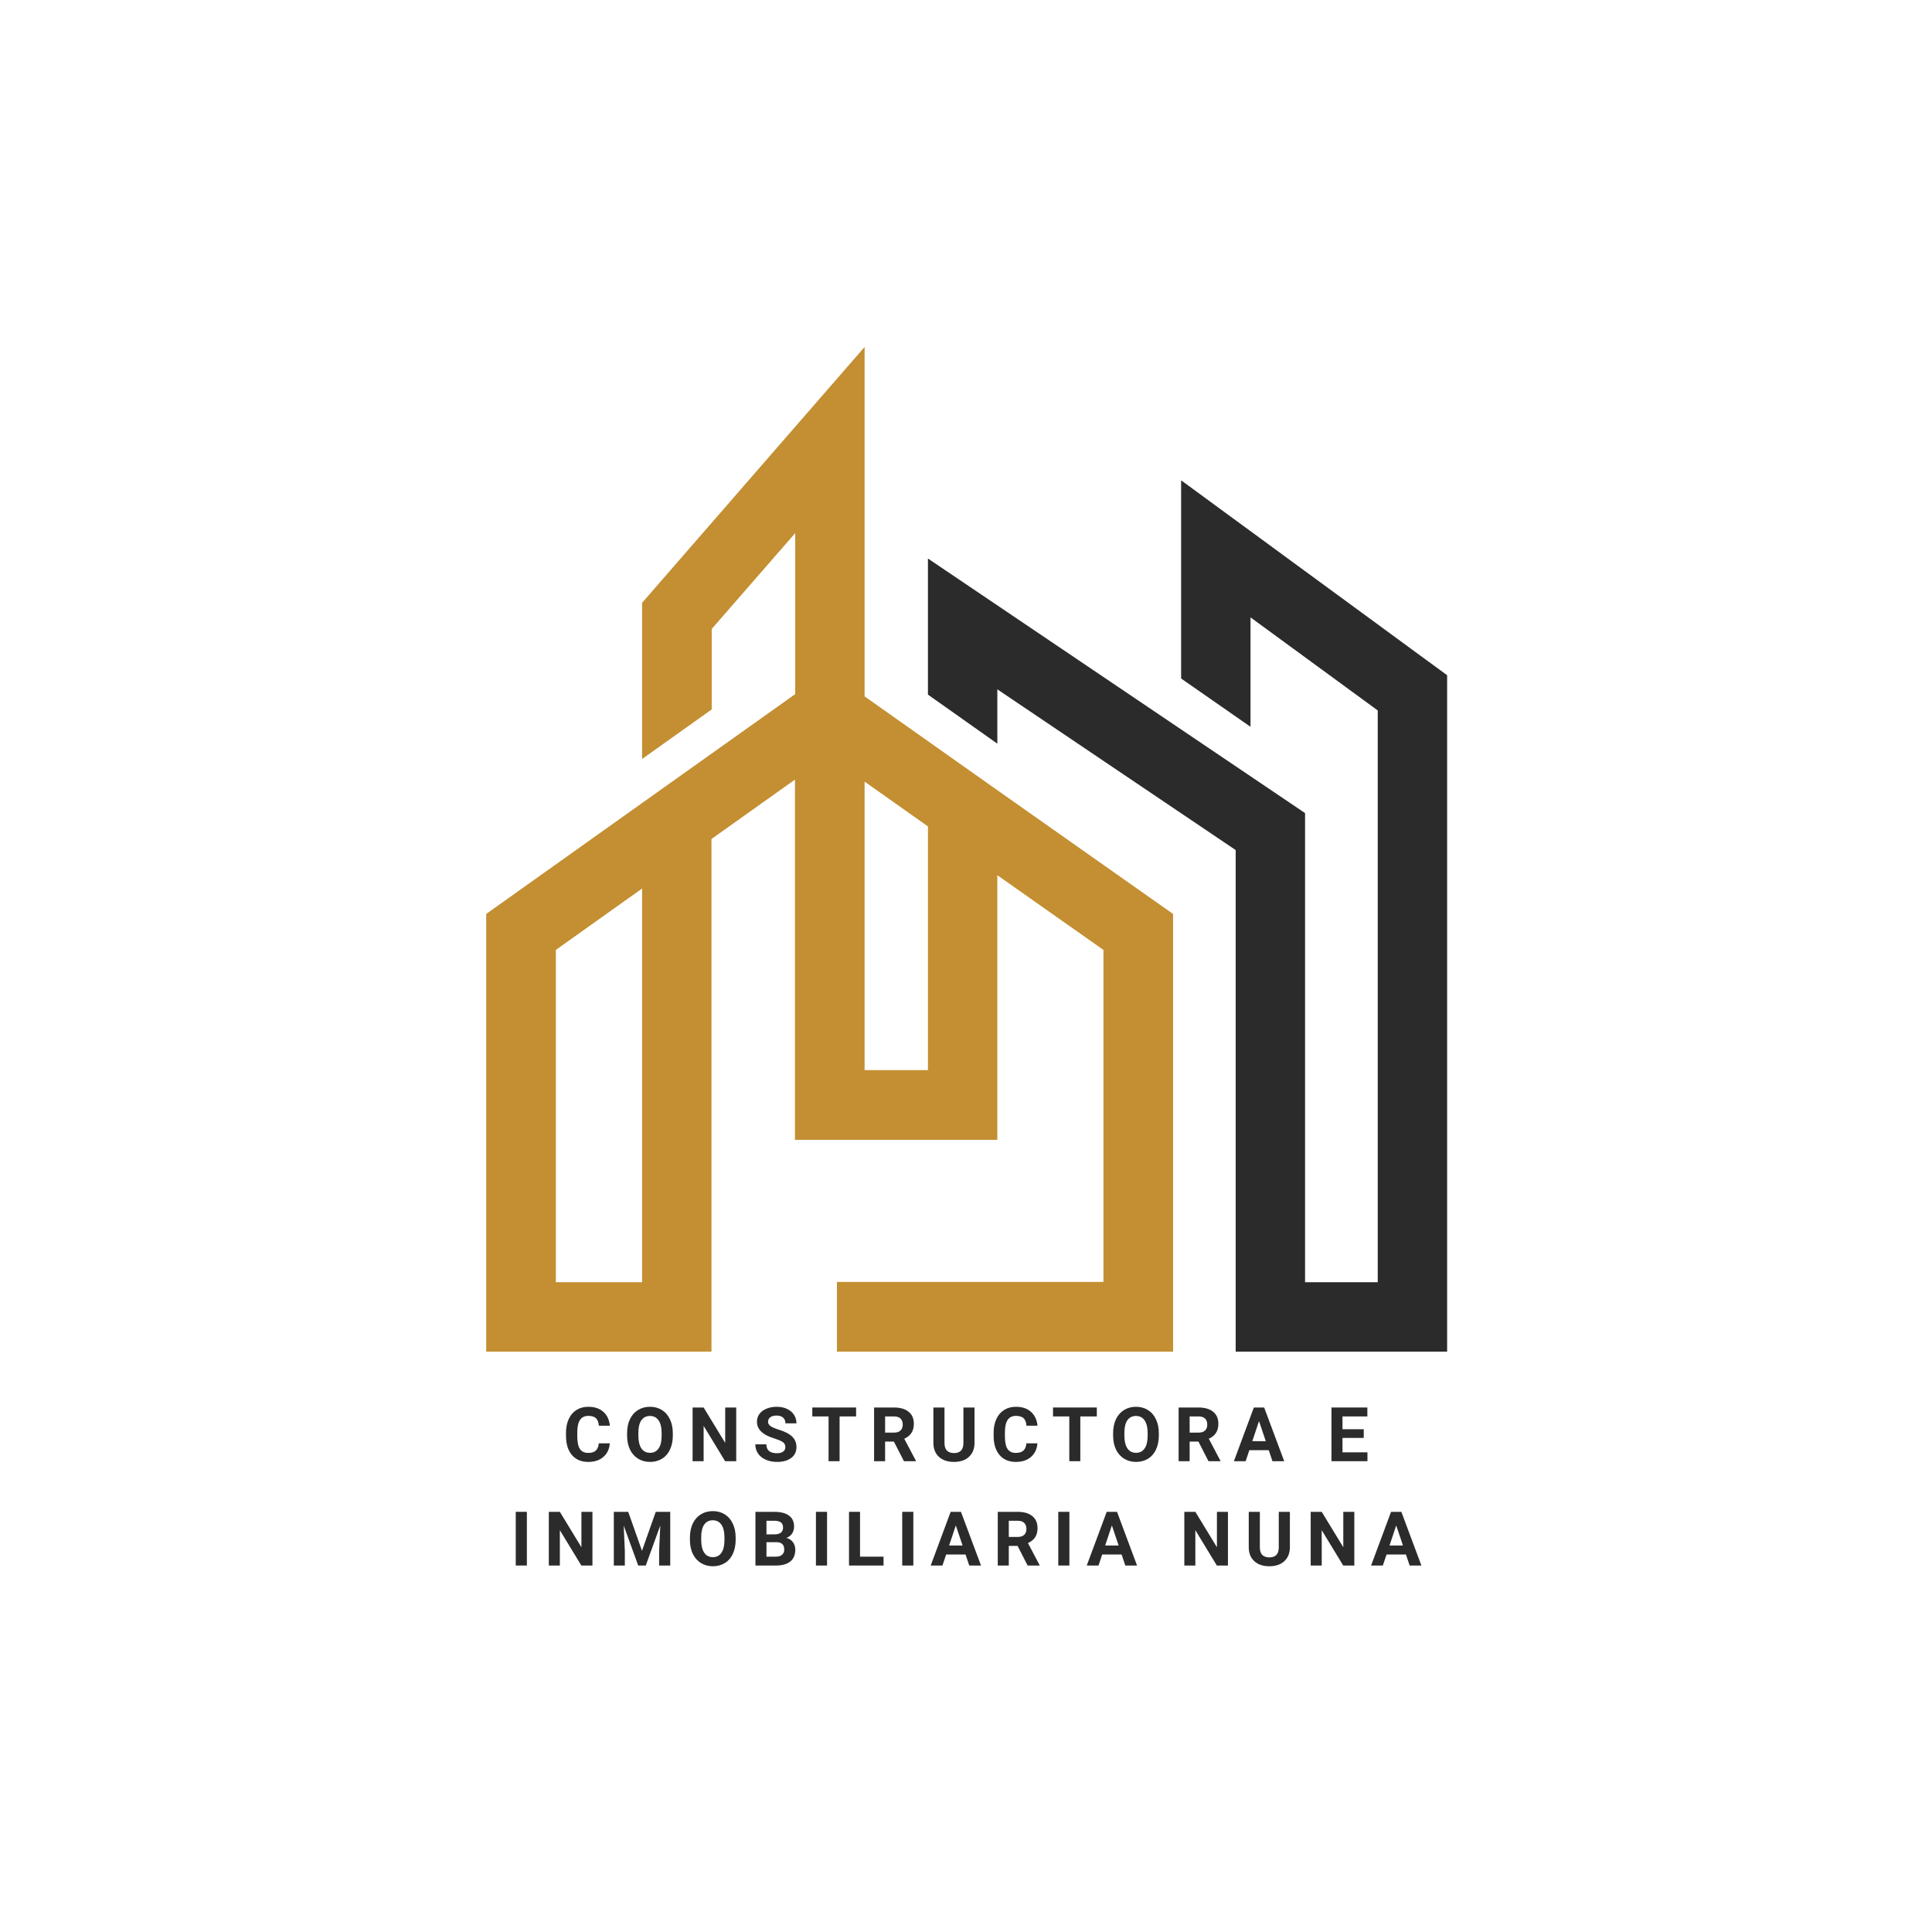 <svg xmlns="http://www.w3.org/2000/svg" xmlns:xlink="http://www.w3.org/1999/xlink" width="500" viewBox="0 0 375 375" height="500" preserveAspectRatio="xMidYMid meet"><defs><g><g id="id1"></g></g><clipPath id="id2"><path d="M 94.254 155 L 125 155 L 125 178 L 94.254 178 Z M 94.254 155 " clip-rule="nonzero"></path></clipPath><clipPath id="id3"><path d="M 180 93 L 281 93 L 281 262.348 L 180 262.348 Z M 180 93 " clip-rule="nonzero"></path></clipPath><clipPath id="id4"><path d="M 94.254 67.348 L 228 67.348 L 228 262.348 L 94.254 262.348 Z M 94.254 67.348 " clip-rule="nonzero"></path></clipPath></defs><path fill="rgb(76.469%, 56.079%, 19.609%)" d="M 180.113 143.855 L 167.766 135.164 Z M 180.113 143.855 " fill-opacity="1" fill-rule="nonzero"></path><g clip-path="url(#id2)"><path fill="rgb(76.469%, 56.079%, 19.609%)" d="M 124.629 155.867 L 94.371 177.398 Z M 124.629 155.867 " fill-opacity="1" fill-rule="nonzero"></path></g><g clip-path="url(#id3)"><path fill="rgb(16.859%, 16.859%, 16.859%)" d="M 229.254 93.227 L 229.254 131.699 L 242.723 141.07 L 242.723 119.832 L 267.418 137.898 L 267.418 248.875 L 253.312 248.875 L 253.312 157.82 L 180.113 108.41 L 180.113 134.824 L 193.582 144.344 L 193.582 133.797 L 239.844 164.996 L 239.844 262.348 L 280.887 262.348 L 280.887 131.062 Z M 229.254 93.227 " fill-opacity="1" fill-rule="nonzero"></path></g><g clip-path="url(#id4)"><path fill="rgb(76.469%, 56.079%, 19.609%)" d="M 180.113 143.855 L 167.816 135.164 L 167.816 67.348 L 124.629 117.004 L 124.629 147.32 L 138.145 137.703 L 138.145 122.078 L 154.348 103.477 L 154.348 134.727 L 124.629 155.867 L 94.371 177.398 L 94.371 262.348 L 138.098 262.348 L 138.098 162.848 L 154.297 151.324 L 154.297 221.238 L 193.582 221.238 L 193.582 169.879 L 214.176 184.379 L 214.176 248.824 L 162.449 248.824 L 162.449 262.348 L 227.695 262.348 L 227.695 177.398 L 193.582 153.375 Z M 124.629 248.875 L 107.891 248.875 L 107.891 184.379 L 124.629 172.465 Z M 180.113 207.715 L 167.816 207.715 L 167.816 151.715 L 180.113 160.406 Z M 180.113 207.715 " fill-opacity="1" fill-rule="nonzero"></path></g><g fill="rgb(16.859%, 16.859%, 16.859%)" fill-opacity="1"><g transform="translate(109.253, 283.617)"><g><path d="M 9.109 -3.469 C 9.023 -2.352 8.609 -1.473 7.859 -0.828 C 7.117 -0.18 6.141 0.141 4.922 0.141 C 3.578 0.141 2.52 -0.305 1.75 -1.203 C 0.988 -2.109 0.609 -3.344 0.609 -4.906 L 0.609 -5.547 C 0.609 -6.547 0.785 -7.426 1.141 -8.188 C 1.492 -8.957 2 -9.547 2.656 -9.953 C 3.312 -10.359 4.07 -10.562 4.938 -10.562 C 6.145 -10.562 7.113 -10.238 7.844 -9.594 C 8.582 -8.945 9.008 -8.047 9.125 -6.891 L 6.984 -6.891 C 6.93 -7.555 6.742 -8.039 6.422 -8.344 C 6.098 -8.645 5.602 -8.797 4.938 -8.797 C 4.227 -8.797 3.695 -8.539 3.344 -8.031 C 2.988 -7.52 2.805 -6.723 2.797 -5.641 L 2.797 -4.859 C 2.797 -3.734 2.961 -2.91 3.297 -2.391 C 3.641 -1.867 4.18 -1.609 4.922 -1.609 C 5.578 -1.609 6.066 -1.758 6.391 -2.062 C 6.723 -2.363 6.914 -2.832 6.969 -3.469 Z M 9.109 -3.469 "></path></g></g></g><g fill="rgb(16.859%, 16.859%, 16.859%)" fill-opacity="1"><g transform="translate(121.11, 283.617)"><g><path d="M 9.484 -4.969 C 9.484 -3.945 9.301 -3.047 8.938 -2.266 C 8.582 -1.492 8.066 -0.898 7.391 -0.484 C 6.711 -0.066 5.938 0.141 5.062 0.141 C 4.195 0.141 3.426 -0.066 2.75 -0.484 C 2.07 -0.898 1.547 -1.488 1.172 -2.25 C 0.805 -3.02 0.617 -3.91 0.609 -4.922 L 0.609 -5.438 C 0.609 -6.457 0.789 -7.359 1.156 -8.141 C 1.531 -8.922 2.055 -9.52 2.734 -9.938 C 3.41 -10.352 4.18 -10.562 5.047 -10.562 C 5.922 -10.562 6.691 -10.352 7.359 -9.938 C 8.035 -9.52 8.555 -8.922 8.922 -8.141 C 9.297 -7.359 9.484 -6.457 9.484 -5.438 Z M 7.312 -5.453 C 7.312 -6.535 7.113 -7.359 6.719 -7.922 C 6.332 -8.492 5.773 -8.781 5.047 -8.781 C 4.328 -8.781 3.77 -8.5 3.375 -7.938 C 2.988 -7.383 2.797 -6.566 2.797 -5.484 L 2.797 -4.969 C 2.797 -3.906 2.988 -3.082 3.375 -2.5 C 3.77 -1.914 4.332 -1.625 5.062 -1.625 C 5.781 -1.625 6.332 -1.906 6.719 -2.469 C 7.113 -3.031 7.312 -3.852 7.312 -4.938 Z M 7.312 -5.453 "></path></g></g></g><g fill="rgb(16.859%, 16.859%, 16.859%)" fill-opacity="1"><g transform="translate(133.495, 283.617)"><g><path d="M 9.406 0 L 7.25 0 L 3.078 -6.859 L 3.078 0 L 0.938 0 L 0.938 -10.422 L 3.078 -10.422 L 7.266 -3.547 L 7.266 -10.422 L 9.406 -10.422 Z M 9.406 0 "></path></g></g></g><g fill="rgb(16.859%, 16.859%, 16.859%)" fill-opacity="1"><g transform="translate(146.11, 283.617)"><g><path d="M 6.328 -2.734 C 6.328 -3.141 6.18 -3.453 5.891 -3.672 C 5.609 -3.891 5.094 -4.117 4.344 -4.359 C 3.602 -4.598 3.02 -4.832 2.594 -5.062 C 1.406 -5.707 0.812 -6.57 0.812 -7.656 C 0.812 -8.219 0.969 -8.719 1.281 -9.156 C 1.602 -9.594 2.062 -9.938 2.656 -10.188 C 3.25 -10.438 3.914 -10.562 4.656 -10.562 C 5.406 -10.562 6.066 -10.426 6.641 -10.156 C 7.223 -9.883 7.676 -9.504 8 -9.016 C 8.32 -8.523 8.484 -7.969 8.484 -7.344 L 6.344 -7.344 C 6.344 -7.82 6.191 -8.191 5.891 -8.453 C 5.586 -8.723 5.164 -8.859 4.625 -8.859 C 4.094 -8.859 3.68 -8.742 3.391 -8.516 C 3.109 -8.297 2.969 -8.004 2.969 -7.641 C 2.969 -7.305 3.133 -7.023 3.469 -6.797 C 3.812 -6.566 4.316 -6.348 4.984 -6.141 C 6.203 -5.773 7.086 -5.32 7.641 -4.781 C 8.203 -4.238 8.484 -3.562 8.484 -2.75 C 8.484 -1.844 8.141 -1.133 7.453 -0.625 C 6.773 -0.113 5.859 0.141 4.703 0.141 C 3.898 0.141 3.172 -0.004 2.516 -0.297 C 1.859 -0.586 1.359 -0.988 1.016 -1.5 C 0.672 -2.008 0.5 -2.602 0.5 -3.281 L 2.641 -3.281 C 2.641 -2.125 3.328 -1.547 4.703 -1.547 C 5.211 -1.547 5.609 -1.648 5.891 -1.859 C 6.18 -2.066 6.328 -2.359 6.328 -2.734 Z M 6.328 -2.734 "></path></g></g></g><g fill="rgb(16.859%, 16.859%, 16.859%)" fill-opacity="1"><g transform="translate(157.387, 283.617)"><g><path d="M 8.781 -8.688 L 5.578 -8.688 L 5.578 0 L 3.438 0 L 3.438 -8.688 L 0.281 -8.688 L 0.281 -10.422 L 8.781 -10.422 Z M 8.781 -8.688 "></path></g></g></g><g fill="rgb(16.859%, 16.859%, 16.859%)" fill-opacity="1"><g transform="translate(168.721, 283.617)"><g><path d="M 4.781 -3.812 L 3.078 -3.812 L 3.078 0 L 0.938 0 L 0.938 -10.422 L 4.797 -10.422 C 6.023 -10.422 6.973 -10.145 7.641 -9.594 C 8.316 -9.051 8.656 -8.273 8.656 -7.266 C 8.656 -6.555 8.5 -5.961 8.188 -5.484 C 7.883 -5.016 7.422 -4.641 6.797 -4.359 L 9.047 -0.094 L 9.047 0 L 6.734 0 Z M 3.078 -5.547 L 4.812 -5.547 C 5.352 -5.547 5.77 -5.68 6.062 -5.953 C 6.352 -6.234 6.5 -6.613 6.5 -7.094 C 6.5 -7.594 6.359 -7.984 6.078 -8.266 C 5.805 -8.547 5.379 -8.688 4.797 -8.688 L 3.078 -8.688 Z M 3.078 -5.547 "></path></g></g></g><g fill="rgb(16.859%, 16.859%, 16.859%)" fill-opacity="1"><g transform="translate(180.341, 283.617)"><g><path d="M 8.812 -10.422 L 8.812 -3.562 C 8.812 -2.414 8.453 -1.508 7.734 -0.844 C 7.023 -0.188 6.055 0.141 4.828 0.141 C 3.609 0.141 2.641 -0.18 1.922 -0.828 C 1.211 -1.473 0.848 -2.359 0.828 -3.484 L 0.828 -10.422 L 2.984 -10.422 L 2.984 -3.547 C 2.984 -2.859 3.145 -2.359 3.469 -2.047 C 3.789 -1.734 4.242 -1.578 4.828 -1.578 C 6.035 -1.578 6.645 -2.211 6.656 -3.484 L 6.656 -10.422 Z M 8.812 -10.422 "></path></g></g></g><g fill="rgb(16.859%, 16.859%, 16.859%)" fill-opacity="1"><g transform="translate(192.255, 283.617)"><g><path d="M 9.109 -3.469 C 9.023 -2.352 8.609 -1.473 7.859 -0.828 C 7.117 -0.18 6.141 0.141 4.922 0.141 C 3.578 0.141 2.52 -0.305 1.75 -1.203 C 0.988 -2.109 0.609 -3.344 0.609 -4.906 L 0.609 -5.547 C 0.609 -6.547 0.785 -7.426 1.141 -8.188 C 1.492 -8.957 2 -9.547 2.656 -9.953 C 3.312 -10.359 4.07 -10.562 4.938 -10.562 C 6.145 -10.562 7.113 -10.238 7.844 -9.594 C 8.582 -8.945 9.008 -8.047 9.125 -6.891 L 6.984 -6.891 C 6.93 -7.555 6.742 -8.039 6.422 -8.344 C 6.098 -8.645 5.602 -8.797 4.938 -8.797 C 4.227 -8.797 3.695 -8.539 3.344 -8.031 C 2.988 -7.52 2.805 -6.723 2.797 -5.641 L 2.797 -4.859 C 2.797 -3.734 2.961 -2.91 3.297 -2.391 C 3.641 -1.867 4.18 -1.609 4.922 -1.609 C 5.578 -1.609 6.066 -1.758 6.391 -2.062 C 6.723 -2.363 6.914 -2.832 6.969 -3.469 Z M 9.109 -3.469 "></path></g></g></g><g fill="rgb(16.859%, 16.859%, 16.859%)" fill-opacity="1"><g transform="translate(204.111, 283.617)"><g><path d="M 8.781 -8.688 L 5.578 -8.688 L 5.578 0 L 3.438 0 L 3.438 -8.688 L 0.281 -8.688 L 0.281 -10.422 L 8.781 -10.422 Z M 8.781 -8.688 "></path></g></g></g><g fill="rgb(16.859%, 16.859%, 16.859%)" fill-opacity="1"><g transform="translate(215.445, 283.617)"><g><path d="M 9.484 -4.969 C 9.484 -3.945 9.301 -3.047 8.938 -2.266 C 8.582 -1.492 8.066 -0.898 7.391 -0.484 C 6.711 -0.066 5.938 0.141 5.062 0.141 C 4.195 0.141 3.426 -0.066 2.75 -0.484 C 2.07 -0.898 1.547 -1.488 1.172 -2.25 C 0.805 -3.02 0.617 -3.91 0.609 -4.922 L 0.609 -5.438 C 0.609 -6.457 0.789 -7.359 1.156 -8.141 C 1.531 -8.922 2.055 -9.52 2.734 -9.938 C 3.41 -10.352 4.18 -10.562 5.047 -10.562 C 5.922 -10.562 6.691 -10.352 7.359 -9.938 C 8.035 -9.52 8.555 -8.922 8.922 -8.141 C 9.297 -7.359 9.484 -6.457 9.484 -5.438 Z M 7.312 -5.453 C 7.312 -6.535 7.113 -7.359 6.719 -7.922 C 6.332 -8.492 5.773 -8.781 5.047 -8.781 C 4.328 -8.781 3.77 -8.5 3.375 -7.938 C 2.988 -7.383 2.797 -6.566 2.797 -5.484 L 2.797 -4.969 C 2.797 -3.906 2.988 -3.082 3.375 -2.5 C 3.77 -1.914 4.332 -1.625 5.062 -1.625 C 5.781 -1.625 6.332 -1.906 6.719 -2.469 C 7.113 -3.031 7.312 -3.852 7.312 -4.938 Z M 7.312 -5.453 "></path></g></g></g><g fill="rgb(16.859%, 16.859%, 16.859%)" fill-opacity="1"><g transform="translate(227.831, 283.617)"><g><path d="M 4.781 -3.812 L 3.078 -3.812 L 3.078 0 L 0.938 0 L 0.938 -10.422 L 4.797 -10.422 C 6.023 -10.422 6.973 -10.145 7.641 -9.594 C 8.316 -9.051 8.656 -8.273 8.656 -7.266 C 8.656 -6.555 8.5 -5.961 8.188 -5.484 C 7.883 -5.016 7.422 -4.641 6.797 -4.359 L 9.047 -0.094 L 9.047 0 L 6.734 0 Z M 3.078 -5.547 L 4.812 -5.547 C 5.352 -5.547 5.77 -5.68 6.062 -5.953 C 6.352 -6.234 6.5 -6.613 6.5 -7.094 C 6.5 -7.594 6.359 -7.984 6.078 -8.266 C 5.805 -8.547 5.379 -8.688 4.797 -8.688 L 3.078 -8.688 Z M 3.078 -5.547 "></path></g></g></g><g fill="rgb(16.859%, 16.859%, 16.859%)" fill-opacity="1"><g transform="translate(239.451, 283.617)"><g><path d="M 6.812 -2.141 L 3.047 -2.141 L 2.328 0 L 0.047 0 L 3.922 -10.422 L 5.922 -10.422 L 9.812 0 L 7.531 0 Z M 3.625 -3.891 L 6.234 -3.891 L 4.922 -7.781 Z M 3.625 -3.891 "></path></g></g></g><g fill="rgb(16.859%, 16.859%, 16.859%)" fill-opacity="1"><g transform="translate(251.579, 283.617)"><g></g></g></g><g fill="rgb(16.859%, 16.859%, 16.859%)" fill-opacity="1"><g transform="translate(257.499, 283.617)"><g><path d="M 7.203 -4.516 L 3.078 -4.516 L 3.078 -1.719 L 7.922 -1.719 L 7.922 0 L 0.938 0 L 0.938 -10.422 L 7.906 -10.422 L 7.906 -8.688 L 3.078 -8.688 L 3.078 -6.203 L 7.203 -6.203 Z M 7.203 -4.516 "></path></g></g></g><g fill="rgb(16.859%, 16.859%, 16.859%)" fill-opacity="1"><g transform="translate(99.046, 303.867)"><g><path d="M 3.219 0 L 1.062 0 L 1.062 -10.422 L 3.219 -10.422 Z M 3.219 0 "></path></g></g></g><g fill="rgb(16.859%, 16.859%, 16.859%)" fill-opacity="1"><g transform="translate(105.588, 303.867)"><g><path d="M 9.406 0 L 7.25 0 L 3.078 -6.859 L 3.078 0 L 0.938 0 L 0.938 -10.422 L 3.078 -10.422 L 7.266 -3.547 L 7.266 -10.422 L 9.406 -10.422 Z M 9.406 0 "></path></g></g></g><g fill="rgb(16.859%, 16.859%, 16.859%)" fill-opacity="1"><g transform="translate(118.203, 303.867)"><g><path d="M 3.734 -10.422 L 6.406 -2.859 L 9.078 -10.422 L 11.891 -10.422 L 11.891 0 L 9.734 0 L 9.734 -2.844 L 9.953 -7.766 L 7.141 0 L 5.672 0 L 2.859 -7.75 L 3.078 -2.844 L 3.078 0 L 0.938 0 L 0.938 -10.422 Z M 3.734 -10.422 "></path></g></g></g><g fill="rgb(16.859%, 16.859%, 16.859%)" fill-opacity="1"><g transform="translate(133.306, 303.867)"><g><path d="M 9.484 -4.969 C 9.484 -3.945 9.301 -3.047 8.938 -2.266 C 8.582 -1.492 8.066 -0.898 7.391 -0.484 C 6.711 -0.066 5.938 0.141 5.062 0.141 C 4.195 0.141 3.426 -0.066 2.75 -0.484 C 2.07 -0.898 1.547 -1.488 1.172 -2.25 C 0.805 -3.02 0.617 -3.91 0.609 -4.922 L 0.609 -5.438 C 0.609 -6.457 0.789 -7.359 1.156 -8.141 C 1.531 -8.922 2.055 -9.52 2.734 -9.938 C 3.41 -10.352 4.18 -10.562 5.047 -10.562 C 5.922 -10.562 6.691 -10.352 7.359 -9.938 C 8.035 -9.52 8.555 -8.922 8.922 -8.141 C 9.297 -7.359 9.484 -6.457 9.484 -5.438 Z M 7.312 -5.453 C 7.312 -6.535 7.113 -7.359 6.719 -7.922 C 6.332 -8.492 5.773 -8.781 5.047 -8.781 C 4.328 -8.781 3.77 -8.5 3.375 -7.938 C 2.988 -7.383 2.797 -6.566 2.797 -5.484 L 2.797 -4.969 C 2.797 -3.906 2.988 -3.082 3.375 -2.5 C 3.77 -1.914 4.332 -1.625 5.062 -1.625 C 5.781 -1.625 6.332 -1.906 6.719 -2.469 C 7.113 -3.031 7.312 -3.852 7.312 -4.938 Z M 7.312 -5.453 "></path></g></g></g><g fill="rgb(16.859%, 16.859%, 16.859%)" fill-opacity="1"><g transform="translate(145.692, 303.867)"><g><path d="M 0.938 0 L 0.938 -10.422 L 4.578 -10.422 C 5.836 -10.422 6.797 -10.176 7.453 -9.688 C 8.109 -9.207 8.438 -8.5 8.438 -7.562 C 8.438 -7.051 8.305 -6.598 8.047 -6.203 C 7.785 -5.816 7.422 -5.535 6.953 -5.359 C 7.484 -5.223 7.898 -4.953 8.203 -4.547 C 8.516 -4.141 8.672 -3.645 8.672 -3.062 C 8.672 -2.062 8.348 -1.301 7.703 -0.781 C 7.066 -0.27 6.16 -0.008 4.984 0 Z M 3.078 -4.531 L 3.078 -1.719 L 4.922 -1.719 C 5.422 -1.719 5.812 -1.836 6.094 -2.078 C 6.383 -2.328 6.531 -2.66 6.531 -3.078 C 6.531 -4.035 6.035 -4.52 5.047 -4.531 Z M 3.078 -6.047 L 4.672 -6.047 C 5.754 -6.066 6.297 -6.5 6.297 -7.344 C 6.297 -7.82 6.156 -8.164 5.875 -8.375 C 5.602 -8.582 5.172 -8.688 4.578 -8.688 L 3.078 -8.688 Z M 3.078 -6.047 "></path></g></g></g><g fill="rgb(16.859%, 16.859%, 16.859%)" fill-opacity="1"><g transform="translate(157.312, 303.867)"><g><path d="M 3.219 0 L 1.062 0 L 1.062 -10.422 L 3.219 -10.422 Z M 3.219 0 "></path></g></g></g><g fill="rgb(16.859%, 16.859%, 16.859%)" fill-opacity="1"><g transform="translate(163.854, 303.867)"><g><path d="M 3.078 -1.719 L 7.641 -1.719 L 7.641 0 L 0.938 0 L 0.938 -10.422 L 3.078 -10.422 Z M 3.078 -1.719 "></path></g></g></g><g fill="rgb(16.859%, 16.859%, 16.859%)" fill-opacity="1"><g transform="translate(174.058, 303.867)"><g><path d="M 3.219 0 L 1.062 0 L 1.062 -10.422 L 3.219 -10.422 Z M 3.219 0 "></path></g></g></g><g fill="rgb(16.859%, 16.859%, 16.859%)" fill-opacity="1"><g transform="translate(180.6, 303.867)"><g><path d="M 6.812 -2.141 L 3.047 -2.141 L 2.328 0 L 0.047 0 L 3.922 -10.422 L 5.922 -10.422 L 9.812 0 L 7.531 0 Z M 3.625 -3.891 L 6.234 -3.891 L 4.922 -7.781 Z M 3.625 -3.891 "></path></g></g></g><g fill="rgb(16.859%, 16.859%, 16.859%)" fill-opacity="1"><g transform="translate(192.728, 303.867)"><g><path d="M 4.781 -3.812 L 3.078 -3.812 L 3.078 0 L 0.938 0 L 0.938 -10.422 L 4.797 -10.422 C 6.023 -10.422 6.973 -10.145 7.641 -9.594 C 8.316 -9.051 8.656 -8.273 8.656 -7.266 C 8.656 -6.555 8.5 -5.961 8.188 -5.484 C 7.883 -5.016 7.422 -4.641 6.797 -4.359 L 9.047 -0.094 L 9.047 0 L 6.734 0 Z M 3.078 -5.547 L 4.812 -5.547 C 5.352 -5.547 5.77 -5.68 6.062 -5.953 C 6.352 -6.234 6.5 -6.613 6.5 -7.094 C 6.5 -7.594 6.359 -7.984 6.078 -8.266 C 5.805 -8.547 5.379 -8.688 4.797 -8.688 L 3.078 -8.688 Z M 3.078 -5.547 "></path></g></g></g><g fill="rgb(16.859%, 16.859%, 16.859%)" fill-opacity="1"><g transform="translate(204.349, 303.867)"><g><path d="M 3.219 0 L 1.062 0 L 1.062 -10.422 L 3.219 -10.422 Z M 3.219 0 "></path></g></g></g><g fill="rgb(16.859%, 16.859%, 16.859%)" fill-opacity="1"><g transform="translate(210.891, 303.867)"><g><path d="M 6.812 -2.141 L 3.047 -2.141 L 2.328 0 L 0.047 0 L 3.922 -10.422 L 5.922 -10.422 L 9.812 0 L 7.531 0 Z M 3.625 -3.891 L 6.234 -3.891 L 4.922 -7.781 Z M 3.625 -3.891 "></path></g></g></g><g fill="rgb(16.859%, 16.859%, 16.859%)" fill-opacity="1"><g transform="translate(223.019, 303.867)"><g></g></g></g><g fill="rgb(16.859%, 16.859%, 16.859%)" fill-opacity="1"><g transform="translate(228.939, 303.867)"><g><path d="M 9.406 0 L 7.25 0 L 3.078 -6.859 L 3.078 0 L 0.938 0 L 0.938 -10.422 L 3.078 -10.422 L 7.266 -3.547 L 7.266 -10.422 L 9.406 -10.422 Z M 9.406 0 "></path></g></g></g><g fill="rgb(16.859%, 16.859%, 16.859%)" fill-opacity="1"><g transform="translate(241.553, 303.867)"><g><path d="M 8.812 -10.422 L 8.812 -3.562 C 8.812 -2.414 8.453 -1.508 7.734 -0.844 C 7.023 -0.188 6.055 0.141 4.828 0.141 C 3.609 0.141 2.641 -0.18 1.922 -0.828 C 1.211 -1.473 0.848 -2.359 0.828 -3.484 L 0.828 -10.422 L 2.984 -10.422 L 2.984 -3.547 C 2.984 -2.859 3.145 -2.359 3.469 -2.047 C 3.789 -1.734 4.242 -1.578 4.828 -1.578 C 6.035 -1.578 6.645 -2.211 6.656 -3.484 L 6.656 -10.422 Z M 8.812 -10.422 "></path></g></g></g><g fill="rgb(16.859%, 16.859%, 16.859%)" fill-opacity="1"><g transform="translate(253.467, 303.867)"><g><path d="M 9.406 0 L 7.25 0 L 3.078 -6.859 L 3.078 0 L 0.938 0 L 0.938 -10.422 L 3.078 -10.422 L 7.266 -3.547 L 7.266 -10.422 L 9.406 -10.422 Z M 9.406 0 "></path></g></g></g><g fill="rgb(16.859%, 16.859%, 16.859%)" fill-opacity="1"><g transform="translate(266.081, 303.867)"><g><path d="M 6.812 -2.141 L 3.047 -2.141 L 2.328 0 L 0.047 0 L 3.922 -10.422 L 5.922 -10.422 L 9.812 0 L 7.531 0 Z M 3.625 -3.891 L 6.234 -3.891 L 4.922 -7.781 Z M 3.625 -3.891 "></path></g></g></g></svg>